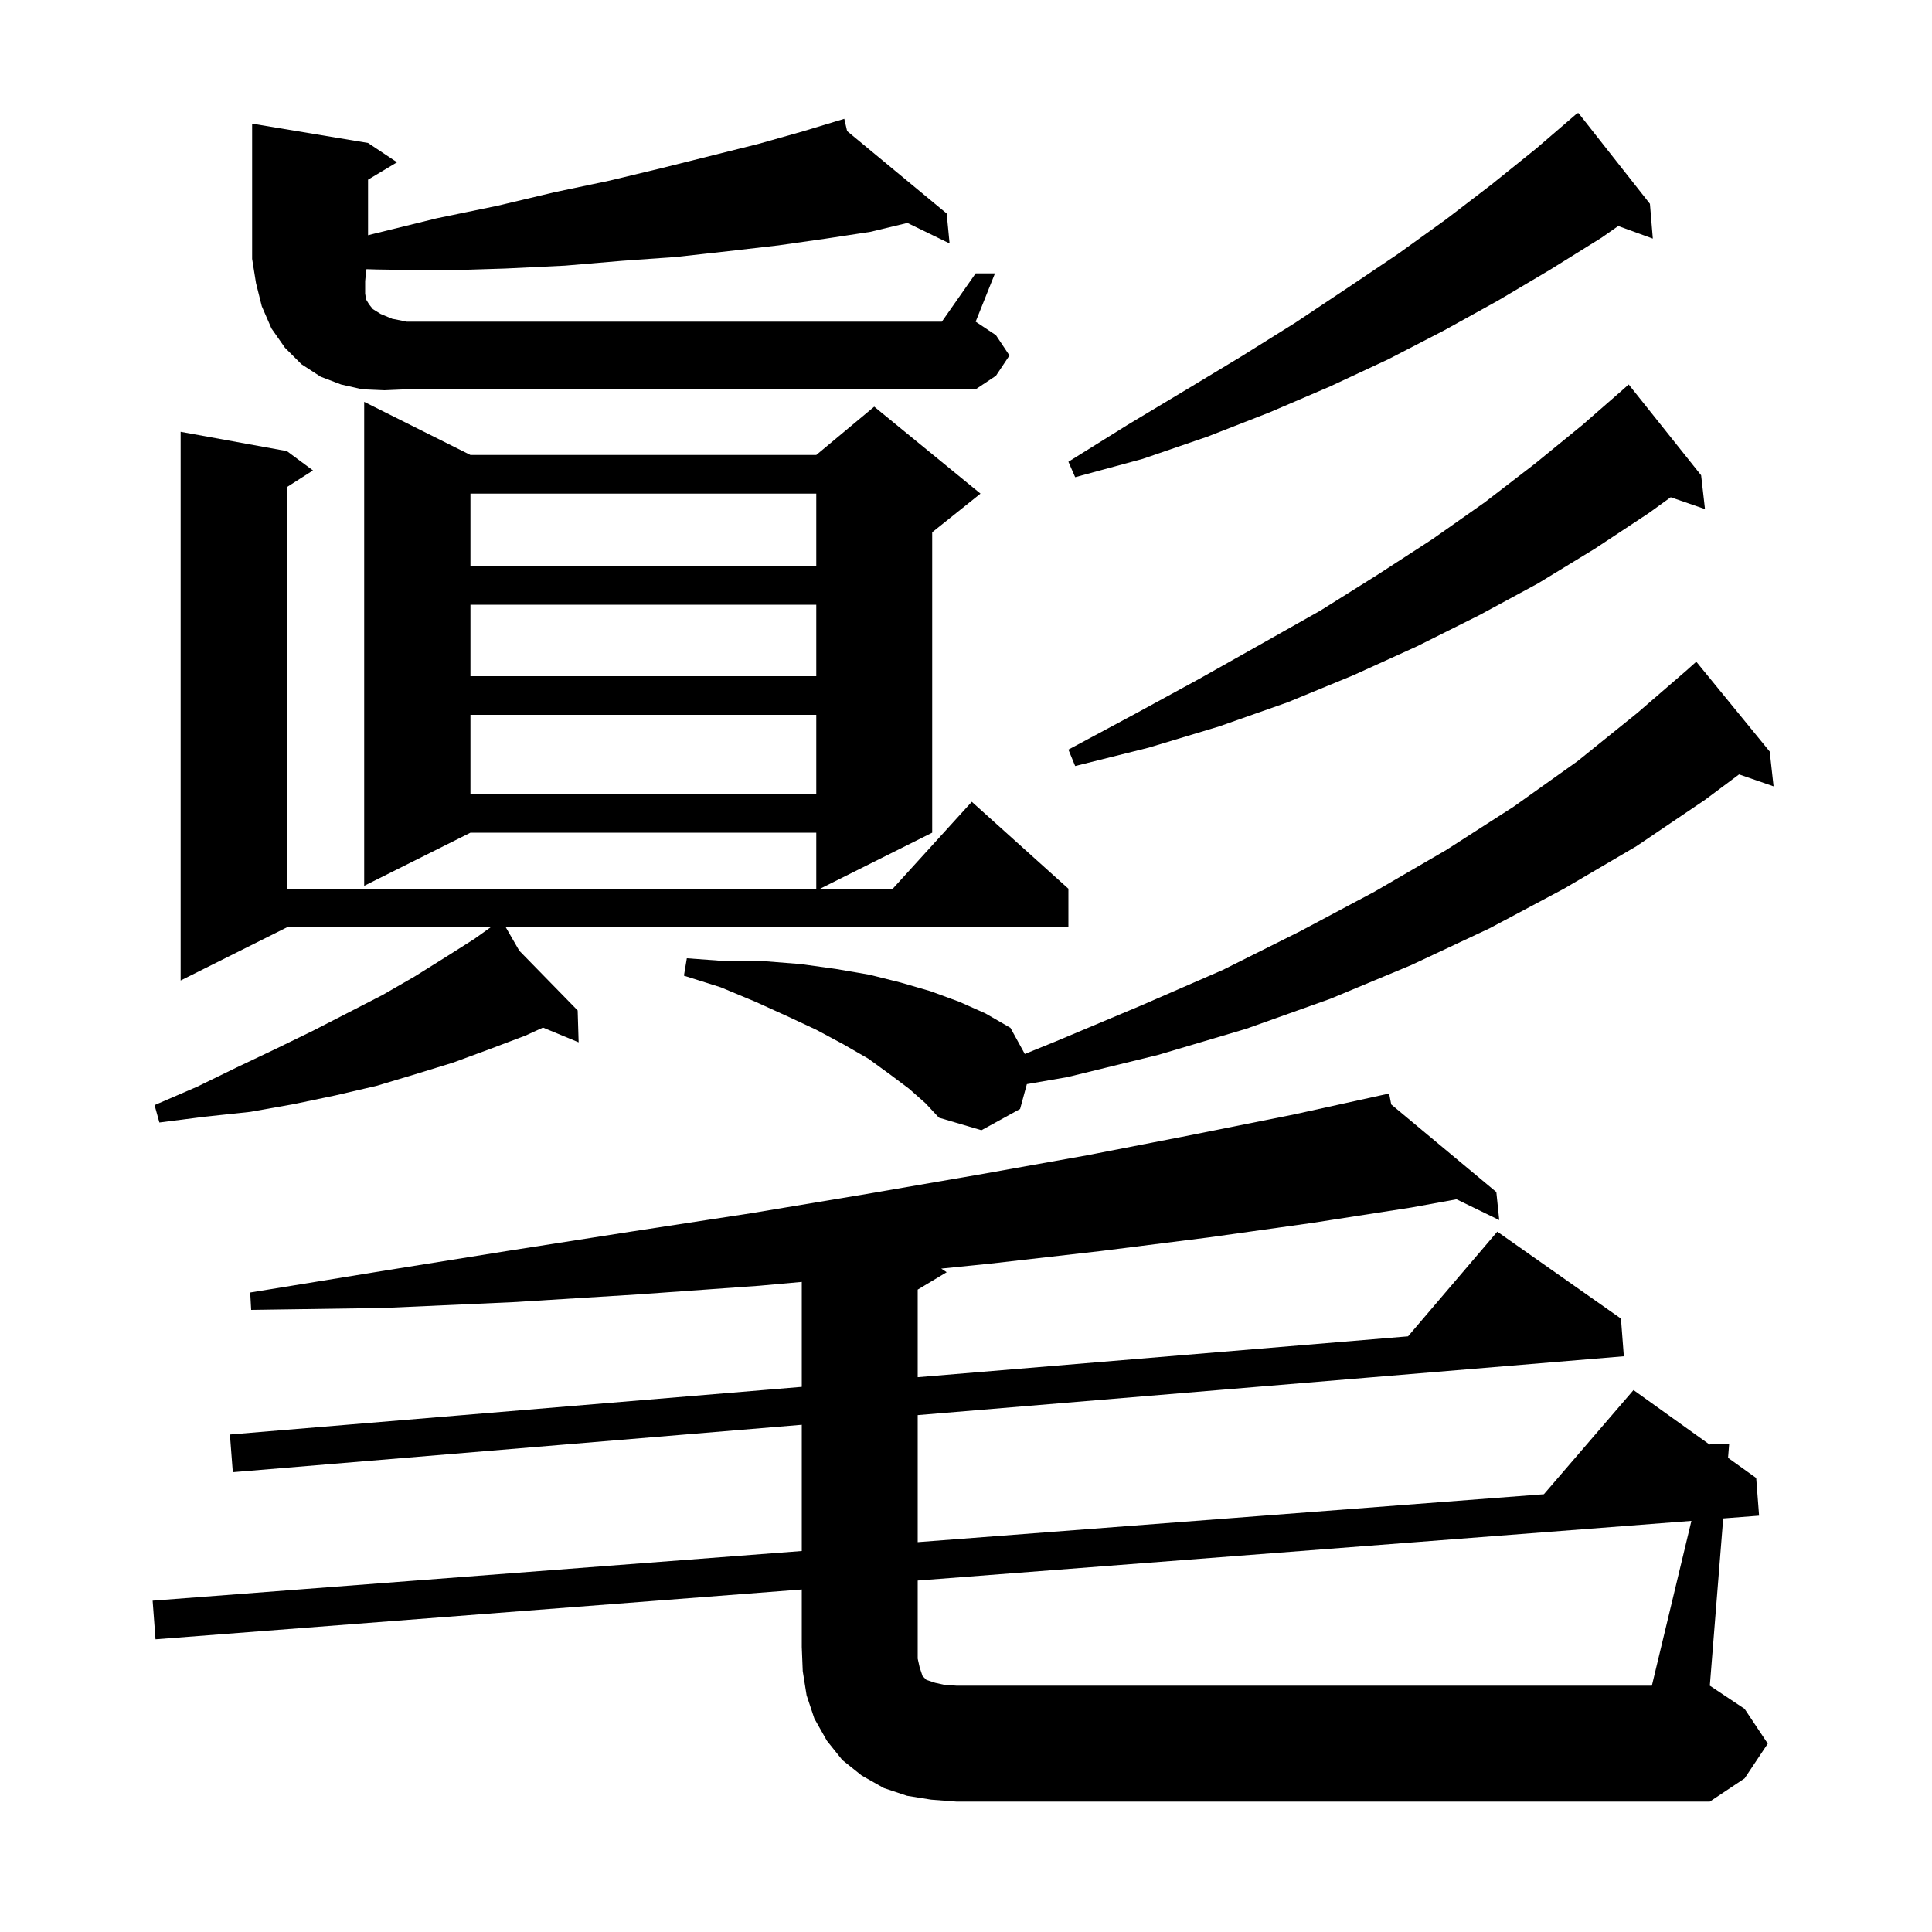 <svg xmlns="http://www.w3.org/2000/svg" xmlns:xlink="http://www.w3.org/1999/xlink" version="1.1" baseProfile="full" viewBox="0 0 200 200" width="200" height="200"><g fill="currentColor"><path d="M 175.094 157.44 L 95.0 163.616 L 95.0 171.7 L 95.2 172.6 L 95.5 173.5 L 95.9 173.9 L 96.8 174.2 L 97.7 174.4 L 99.0 174.5 L 171.0 174.5 Z M 94.1 112.7 L 92.1 111.2 L 89.9 109.6 L 87.3 108.1 L 84.5 106.6 L 81.5 105.2 L 78.2 103.7 L 74.6 102.2 L 70.8 101.0 L 71.1 99.2 L 75.2 99.5 L 79.1 99.5 L 82.9 99.8 L 86.5 100.3 L 90.0 100.9 L 93.2 101.7 L 96.3 102.6 L 99.3 103.7 L 102.0 104.9 L 104.6 106.4 L 106.088 109.106 L 109.3 107.8 L 118.1 104.1 L 126.6 100.4 L 134.6 96.4 L 142.3 92.3 L 149.7 88.0 L 156.7 83.5 L 163.3 78.8 L 169.5 73.8 L 174.703 69.303 L 174.7 69.3 L 175.6 68.5 L 183.2 77.8 L 183.6 81.4 L 180.029 80.166 L 176.5 82.8 L 169.4 87.6 L 161.9 92.0 L 154.2 96.1 L 146.1 99.9 L 137.7 103.4 L 129.0 106.5 L 119.9 109.2 L 110.5 111.5 L 106.301 112.228 L 105.6 114.8 L 101.6 117.0 L 97.2 115.7 L 95.8 114.2 Z M 48.7 47.1 L 84.5 47.1 L 90.5 42.1 L 101.5 51.1 L 96.5 55.1 L 96.5 86.2 L 84.9 92.0 L 92.418 92.0 L 100.6 83.0 L 110.6 92.0 L 110.6 96.0 L 52.362 96.0 L 53.756 98.417 L 59.8 104.6 L 59.9 107.9 L 56.209 106.373 L 54.4 107.2 L 50.7 108.6 L 46.9 110.0 L 43.0 111.2 L 39.0 112.4 L 34.7 113.4 L 30.4 114.3 L 25.9 115.1 L 21.2 115.6 L 16.5 116.2 L 16.0 114.4 L 20.4 112.5 L 24.5 110.5 L 28.5 108.6 L 32.4 106.7 L 36.1 104.8 L 39.6 103.0 L 42.9 101.1 L 46.1 99.1 L 49.1 97.2 L 50.78 96.0 L 29.7 96.0 L 18.7 101.5 L 18.7 44.7 L 29.7 46.7 L 32.4 48.7 L 29.7 50.423 L 29.7 92.0 L 84.5 92.0 L 84.5 86.2 L 48.7 86.2 L 37.7 91.7 L 37.7 41.6 Z M 48.7 74.0 L 48.7 82.2 L 84.5 82.2 L 84.5 74.0 Z M 176.1 49.2 L 176.5 52.7 L 172.951 51.474 L 170.7 53.1 L 165.1 56.8 L 159.2 60.4 L 153.1 63.7 L 146.7 66.9 L 140.1 69.9 L 133.3 72.7 L 126.2 75.2 L 118.9 77.4 L 111.3 79.3 L 110.6 77.6 L 117.5 73.9 L 124.1 70.3 L 130.5 66.7 L 136.7 63.2 L 142.6 59.5 L 148.3 55.8 L 153.7 52.0 L 158.9 48.0 L 163.8 44.0 L 167.829 40.486 L 168.6 39.8 Z M 48.7 62.6 L 48.7 70.0 L 84.5 70.0 L 84.5 62.6 Z M 48.7 51.1 L 48.7 58.6 L 84.5 58.6 L 84.5 51.1 Z M 170.8 21.1 L 171.1 24.7 L 167.518 23.397 L 165.8 24.6 L 160.5 27.9 L 155.1 31.1 L 149.5 34.2 L 143.7 37.2 L 137.7 40.0 L 131.4 42.7 L 125.0 45.2 L 118.3 47.5 L 111.3 49.4 L 110.6 47.8 L 116.7 44.0 L 122.7 40.4 L 128.5 36.9 L 134.1 33.4 L 139.5 29.8 L 144.7 26.3 L 149.7 22.7 L 154.4 19.1 L 159.0 15.4 L 163.3 11.7 L 163.338 11.748 L 163.4 11.7 Z M 39.8 40.4 L 37.5 40.3 L 35.3 39.8 L 33.2 39.0 L 31.2 37.7 L 29.5 36.0 L 28.1 34.0 L 27.1 31.7 L 26.5 29.3 L 26.1 26.8 L 26.1 12.8 L 38.1 14.8 L 41.1 16.8 L 38.1 18.6 L 38.1 24.352 L 38.7 24.2 L 45.2 22.6 L 51.5 21.3 L 57.4 19.9 L 63.1 18.7 L 68.5 17.4 L 78.5 14.9 L 83.1 13.6 L 86.43 12.593 L 86.4 12.5 L 86.491 12.575 L 87.4 12.3 L 87.693 13.57 L 98.0 22.1 L 98.3 25.2 L 93.934 23.078 L 90.1 24.0 L 85.5 24.7 L 80.6 25.4 L 75.4 26.0 L 70.0 26.6 L 64.4 27.0 L 58.5 27.5 L 52.3 27.8 L 45.9 28.0 L 39.1 27.9 L 37.936 27.866 L 37.9 28.1 L 37.8 29.1 L 37.8 30.4 L 37.9 31.0 L 38.2 31.5 L 38.6 32.0 L 39.4 32.5 L 40.6 33.0 L 42.1 33.3 L 97.5 33.3 L 101.0 28.3 L 103.0 28.3 L 101.0 33.3 L 103.1 34.7 L 104.5 36.8 L 103.1 38.9 L 101.0 40.3 L 42.1 40.3 Z M 183.0 180.5 L 180.6 184.1 L 177.0 186.5 L 99.0 186.5 L 96.4 186.3 L 93.9 185.9 L 91.5 185.1 L 89.2 183.8 L 87.2 182.2 L 85.6 180.2 L 84.3 177.9 L 83.5 175.5 L 83.1 173.0 L 83.0 170.5 L 83.0 164.541 L 16.1 169.7 L 15.8 165.7 L 83.0 160.559 L 83.0 147.492 L 24.1 152.4 L 23.8 148.5 L 83.0 143.567 L 83.0 132.703 L 78.6 133.1 L 66.0 134.0 L 53.1 134.8 L 39.7 135.4 L 26.0 135.6 L 25.9 133.8 L 39.4 131.6 L 52.5 129.5 L 65.3 127.5 L 77.7 125.6 L 89.7 123.6 L 101.3 121.6 L 112.5 119.6 L 123.3 117.5 L 133.8 115.4 L 143.8 113.2 L 144.021 114.334 L 154.9 123.4 L 155.2 126.3 L 150.779 124.149 L 146.1 125.0 L 135.8 126.6 L 125.1 128.1 L 114.0 129.5 L 102.6 130.8 L 97.438 131.325 L 98.0 131.7 L 95.0 133.5 L 95.0 142.567 L 145.759 138.337 L 155.0 127.5 L 167.8 136.5 L 168.1 140.4 L 95.0 146.492 L 95.0 159.641 L 159.823 154.681 L 169.1 143.9 L 176.988 149.552 L 177.0 149.5 L 179.0 149.5 L 178.887 150.913 L 181.8 153.0 L 182.1 156.9 L 178.385 157.186 L 177.0 174.5 L 180.6 176.9 Z "/></g></svg>